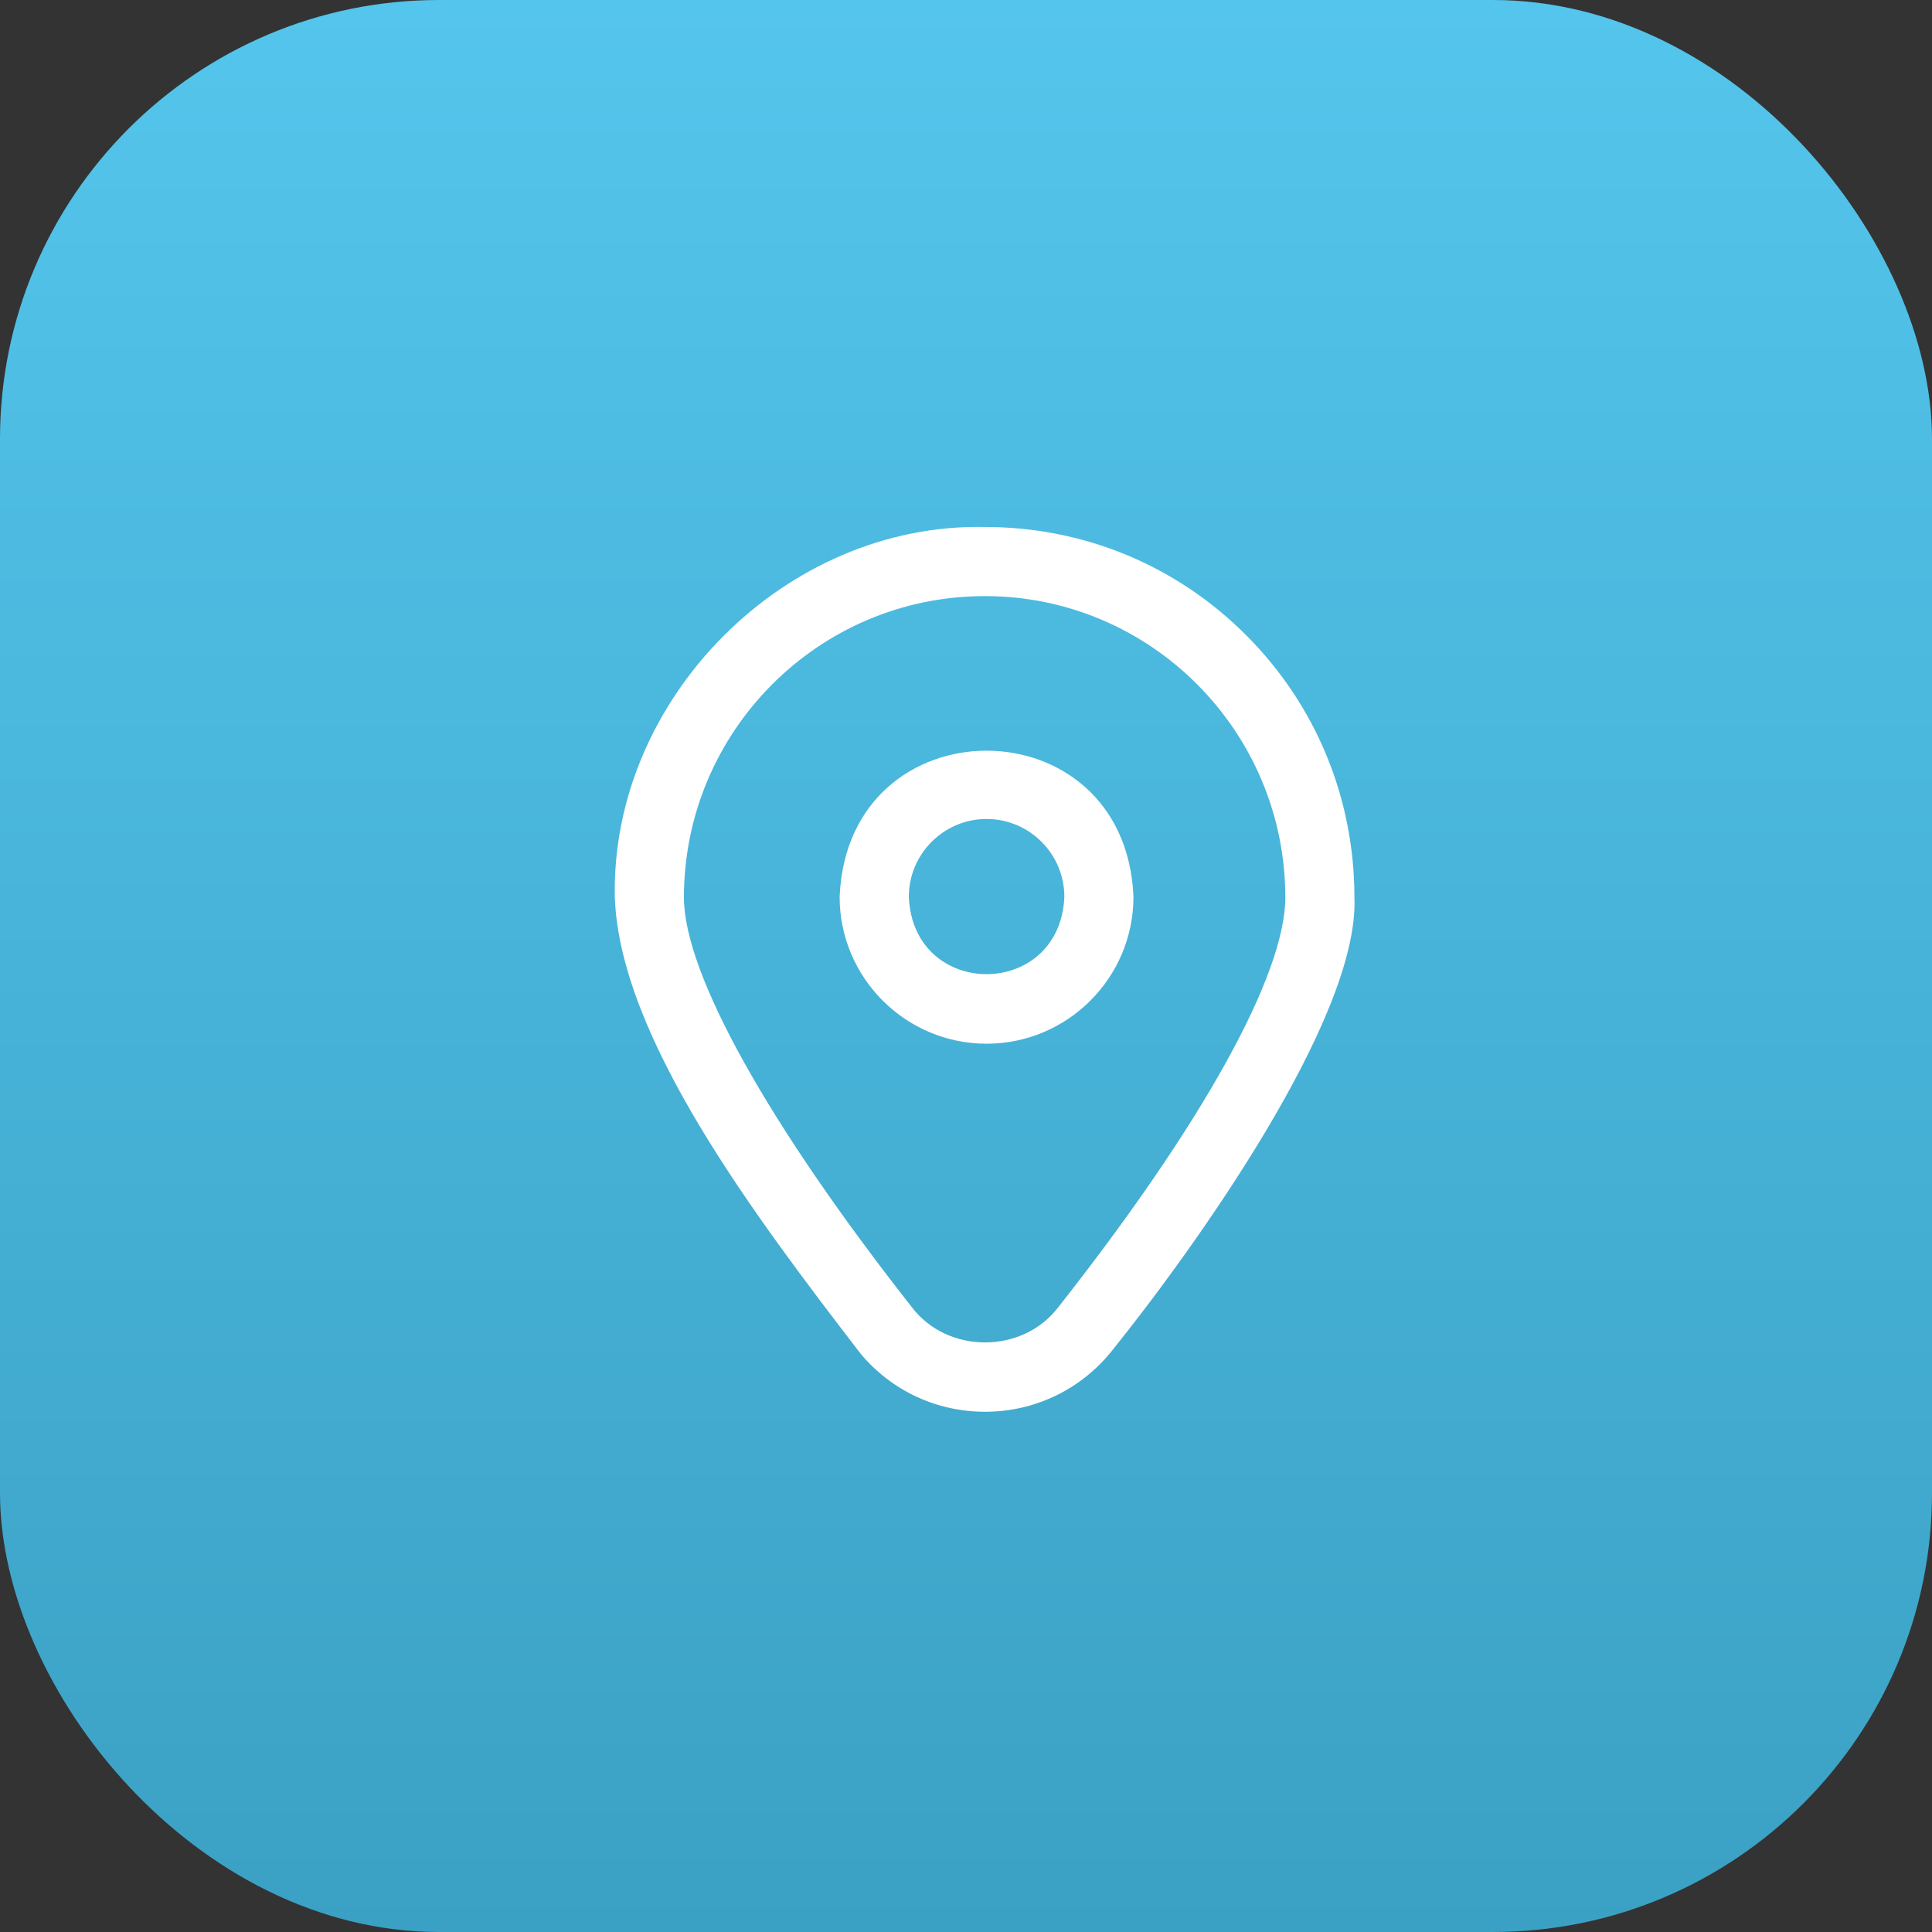<?xml version="1.0" encoding="UTF-8"?> <svg xmlns="http://www.w3.org/2000/svg" width="22" height="22" viewBox="0 0 22 22" fill="none"><rect x="0" y="0" width="22" height="22" fill="#333333" stroke="none"/><rect width="22" height="22" rx="5" fill="url(#paint0_linear_4996_1087)"></rect><path d="M14.194 7.237C13.401 6.44 12.343 6.001 11.217 6.001H11.212C8.944 5.954 6.954 7.952 7.001 10.219C7.06 11.82 8.6 13.853 9.8 15.415C10.152 15.836 10.665 16.076 11.217 16.076C11.787 16.076 12.317 15.819 12.67 15.371C13.56 14.265 15.481 11.606 15.423 10.219C15.423 9.092 14.987 8.033 14.194 7.237ZM12.052 14.884C11.645 15.42 10.79 15.421 10.383 14.885C8.756 12.814 7.788 11.089 7.788 10.219C7.788 8.327 9.324 6.788 11.212 6.788H11.217C13.102 6.788 14.636 8.327 14.636 10.219C14.636 11.099 13.694 12.799 12.052 14.884ZM11.234 11.885C10.312 11.885 9.561 11.134 9.561 10.212C9.653 7.993 12.815 7.994 12.907 10.212C12.907 11.134 12.156 11.885 11.234 11.885ZM11.234 9.326C10.746 9.326 10.349 9.724 10.349 10.212C10.397 11.387 12.071 11.386 12.12 10.212C12.12 9.724 11.723 9.326 11.234 9.326Z" fill="white"></path><defs><linearGradient id="paint0_linear_4996_1087" x1="11" y1="0" x2="11" y2="22" gradientUnits="userSpaceOnUse"><stop stop-color="#54C5EC"></stop><stop offset="1" stop-color="#3BA1C4"></stop></linearGradient></defs></svg> 